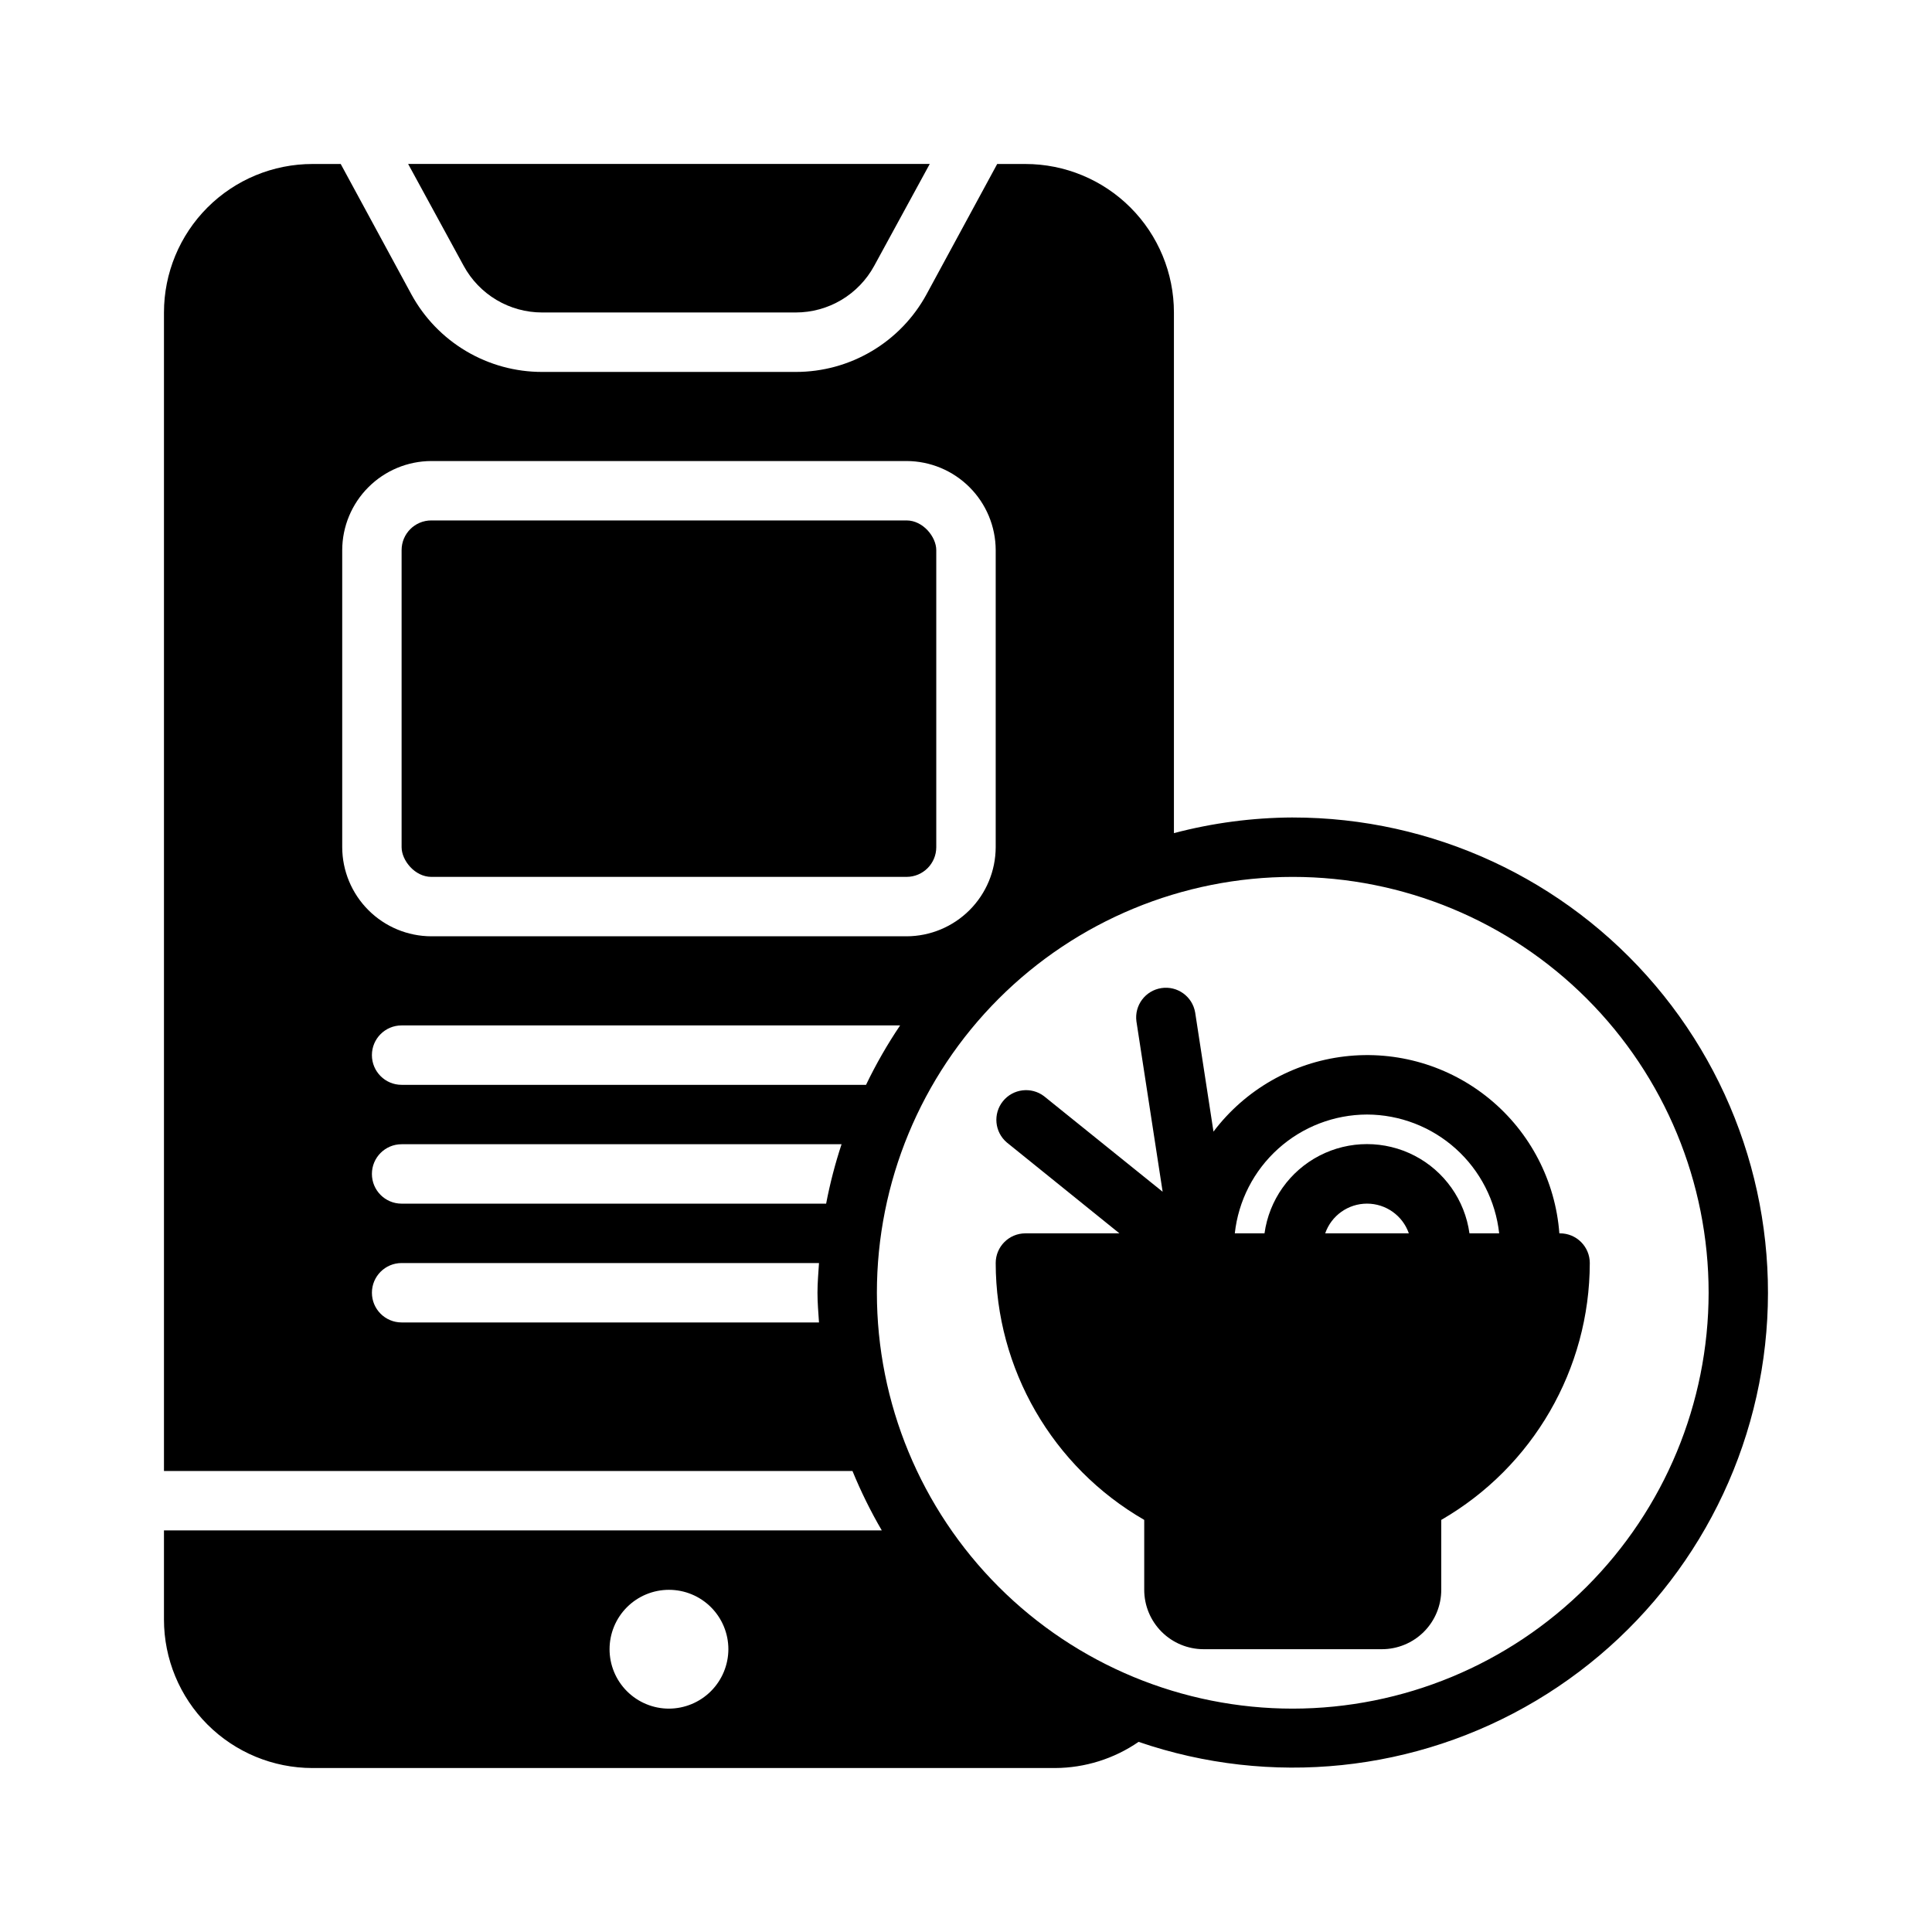 <?xml version="1.0" encoding="UTF-8"?>
<!-- Uploaded to: ICON Repo, www.svgrepo.com, Generator: ICON Repo Mixer Tools -->
<svg fill="#000000" width="800px" height="800px" version="1.1" viewBox="144 144 512 512" xmlns="http://www.w3.org/2000/svg">
 <g>
  <path d="m266.88 214.45c2.031 3.738 5.035 6.859 8.691 9.035 3.66 2.176 7.836 3.324 12.09 3.324h67.227c4.258 0 8.434-1.148 12.09-3.324s6.66-5.297 8.695-9.035l14.719-27h-138.23z"/>
  <path d="m258.3 281.92h125.95c4.348 0 7.871 4.348 7.871 7.871v78.719c0 4.348-3.523 7.871-7.871 7.871h-125.95c-4.348 0-7.871-4.348-7.871-7.871v-78.719c0-4.348 3.523-7.871 7.871-7.871z"/>
  <path d="m486.59 360.64c-10.629 0.043-21.211 1.438-31.488 4.148v-137.97c0-10.438-4.144-20.449-11.527-27.832-7.383-7.379-17.395-11.527-27.832-11.527h-7.477l-18.738 34.559c-3.391 6.223-8.398 11.418-14.496 15.031-6.094 3.617-13.051 5.523-20.141 5.516h-67.227c-7.086 0.008-14.043-1.898-20.141-5.516-6.094-3.613-11.102-8.809-14.496-15.031l-18.734-34.559h-7.481c-10.438 0-20.449 4.148-27.832 11.527-7.379 7.383-11.527 17.395-11.527 27.832v307.01h182.46c2.223 5.422 4.816 10.684 7.769 15.742h-190.23v23.617c0 10.438 4.148 20.449 11.527 27.832 7.383 7.379 17.395 11.527 27.832 11.527h196.8c7.906-0.035 15.617-2.453 22.129-6.934 35.012 12.02 73.539 8.027 105.34-10.922 31.801-18.949 53.648-50.934 59.738-87.445 6.086-36.512-4.203-73.855-28.133-102.09-23.93-28.242-59.074-44.523-96.094-44.512zm-123.65 102.34h-112.51c-4.348 0-7.871-3.527-7.871-7.875 0-4.348 3.523-7.871 7.871-7.871h116.59c-1.703 5.152-3.066 10.414-4.086 15.746zm10.57-31.488h-123.08c-4.348 0-7.871-3.527-7.871-7.875 0-4.348 3.523-7.871 7.871-7.871h132.11c-3.387 5.023-6.406 10.285-9.031 15.746zm-138.82-62.977v-78.723c0.016-6.258 2.512-12.254 6.938-16.676 4.422-4.426 10.418-6.922 16.676-6.938h125.95c6.258 0.016 12.254 2.512 16.68 6.938 4.426 4.422 6.918 10.418 6.938 16.676v78.723c-0.02 6.258-2.512 12.254-6.938 16.676-4.426 4.426-10.422 6.922-16.68 6.938h-125.95c-6.258-0.016-12.254-2.512-16.676-6.938-4.426-4.422-6.922-10.418-6.938-16.676zm15.742 125.95v-0.004c-4.348 0-7.871-3.523-7.871-7.871s3.523-7.871 7.871-7.871h110.61c-0.164 2.613-0.402 5.211-0.402 7.871s0.234 5.258 0.402 7.871zm70.848 102.34c-4.176 0-8.18-1.66-11.133-4.613s-4.609-6.957-4.609-11.133c0-4.176 1.656-8.18 4.609-11.133s6.957-4.609 11.133-4.609c4.176 0 8.18 1.656 11.133 4.609s4.613 6.957 4.613 11.133c-0.012 4.172-1.676 8.168-4.625 11.121-2.949 2.949-6.949 4.609-11.121 4.625zm165.31 0c-29.227 0-57.262-11.613-77.93-32.281-20.668-20.668-32.277-48.699-32.277-77.93 0-29.227 11.609-57.262 32.277-77.93 20.668-20.668 48.703-32.277 77.93-32.277 29.23 0 57.262 11.609 77.93 32.277 20.668 20.668 32.281 48.703 32.281 77.93-0.031 29.219-11.652 57.234-32.316 77.895-20.66 20.664-48.676 32.285-77.895 32.316z"/>
  <path d="m557.44 470.85h-0.195c-1.043-13.879-7.703-26.73-18.445-35.578-10.738-8.852-24.625-12.938-38.445-11.312-13.82 1.629-26.379 8.824-34.77 19.93l-4.856-31.582-0.004-0.004c-0.723-4.227-4.699-7.094-8.938-6.449-4.242 0.641-7.188 4.562-6.625 8.812l6.949 45.16-31.434-25.324h0.004c-3.394-2.574-8.223-1.984-10.895 1.332-2.672 3.32-2.219 8.16 1.023 10.926l29.848 24.09h-24.914c-4.348 0-7.871 3.523-7.871 7.871 0.035 28.086 15.035 54.027 39.359 68.07v18.523c0 4.176 1.66 8.18 4.613 11.133 2.949 2.949 6.957 4.609 11.133 4.609h47.23c4.176 0 8.18-1.66 11.133-4.609 2.953-2.953 4.609-6.957 4.609-11.133v-18.523c24.324-14.043 39.324-39.984 39.363-68.07 0-2.086-0.832-4.09-2.309-5.566-1.477-1.477-3.477-2.305-5.566-2.305zm-51.168-31.488c8.688 0.027 17.062 3.254 23.52 9.059 6.461 5.809 10.555 13.793 11.504 22.43h-7.871c-1.223-8.816-6.648-16.492-14.555-20.586-7.906-4.09-17.305-4.09-25.207 0-7.906 4.094-13.332 11.77-14.555 20.586h-7.871c0.945-8.641 5.043-16.625 11.508-22.434 6.461-5.809 14.84-9.031 23.527-9.055zm-11.082 31.488c1.641-4.715 6.09-7.875 11.082-7.875 4.996 0 9.441 3.16 11.086 7.875z"/>
 </g>
</svg>